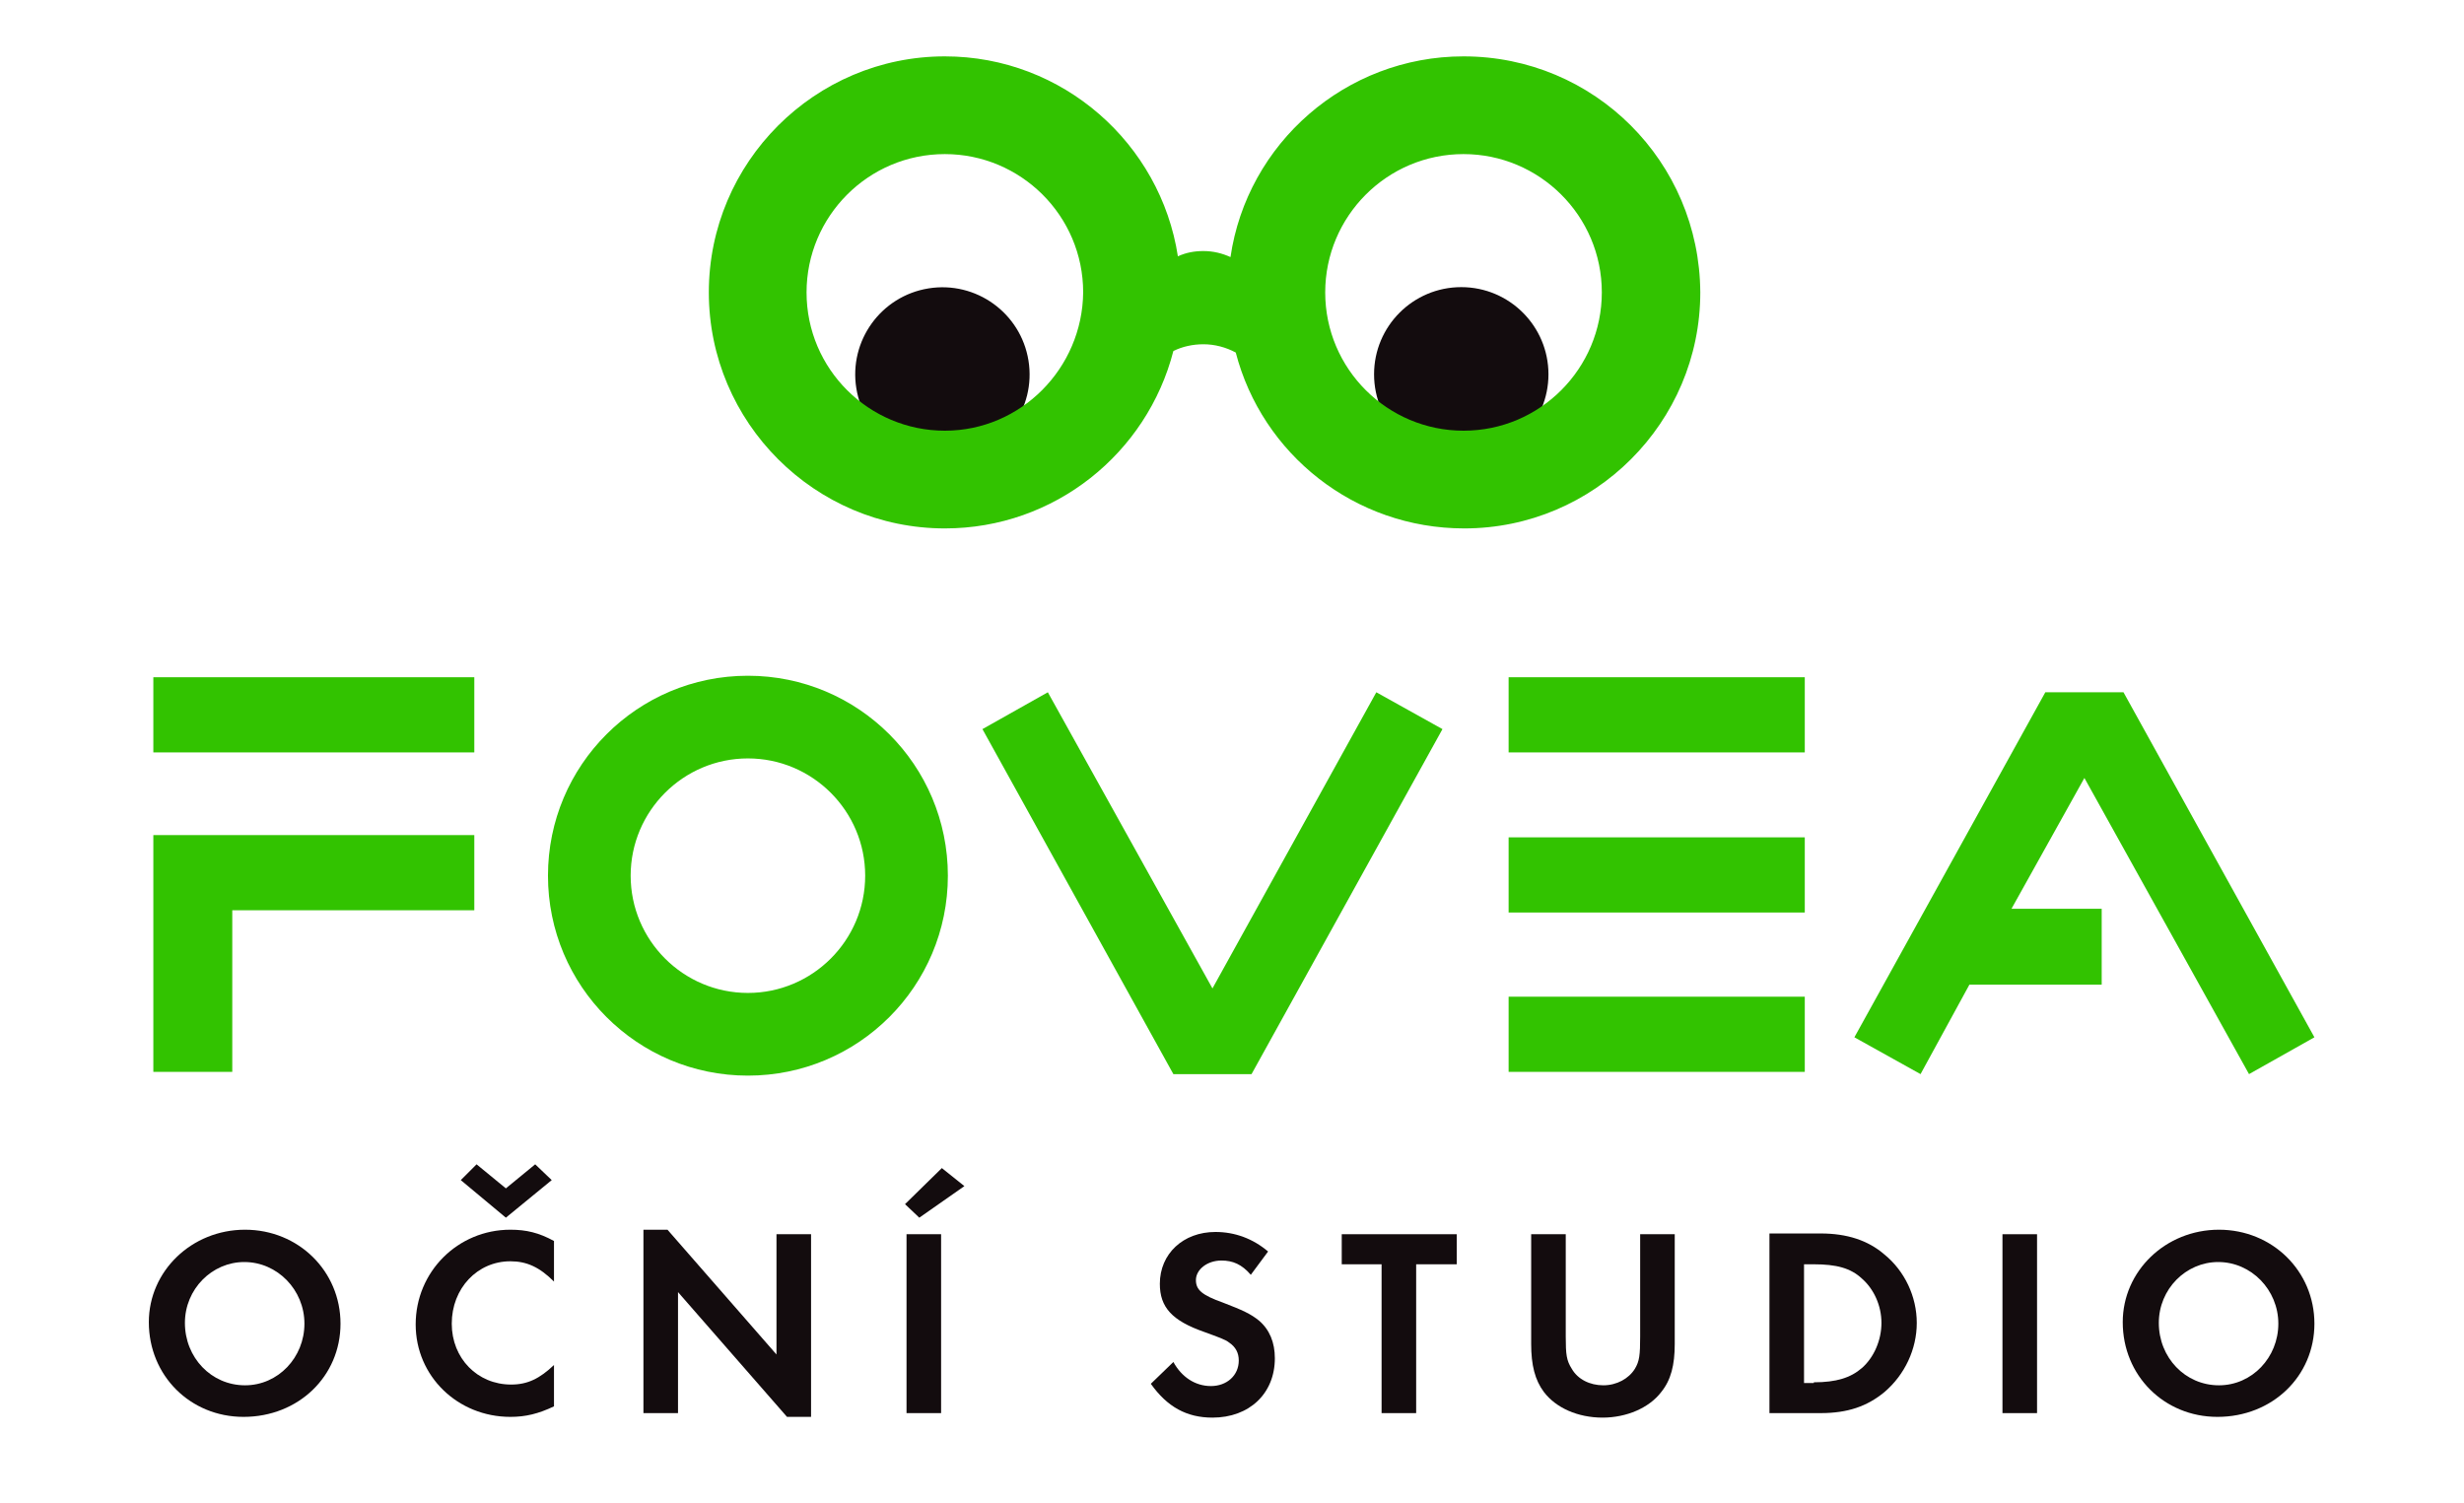 <?xml version="1.0" encoding="utf-8"?>
<!-- Generator: Adobe Illustrator 26.3.1, SVG Export Plug-In . SVG Version: 6.00 Build 0)  -->
<svg version="1.1" id="Vrstva_1" xmlns="http://www.w3.org/2000/svg" xmlns:xlink="http://www.w3.org/1999/xlink" x="0px" y="0px"
	 viewBox="0 0 327.8 200" style="enable-background:new 0 0 327.8 200;" xml:space="preserve">
<style type="text/css">
	.st0{fill:#130C0E;}
	.st1{fill:#32C300;}
</style>
<g>
	<g>
		<g>
			
				<ellipse transform="matrix(0.987 -0.16 0.16 0.987 -6.364 20.73)" class="st0" cx="125.4" cy="49.8" rx="11.6" ry="11.6"/>
			<circle class="st0" cx="194.4" cy="49.8" r="11.6"/>
		</g>
		<path class="st1" d="M194.7,7.5c-15.7,0-28.8,11.6-31,26.7c-1.1-0.5-2.3-0.8-3.6-0.8c-1.2,0-2.3,0.2-3.4,0.7
			c-2.3-15-15.3-26.6-31-26.6c-17.3,0-31.4,14.1-31.4,31.4c0,17.3,14.1,31.4,31.4,31.4c14.6,0,26.9-10,30.4-23.6
			c1.2-0.6,2.6-0.9,4-0.9c1.5,0,3,0.4,4.3,1.1c3.5,13.5,15.8,23.4,30.4,23.4c17.3,0,31.4-14.1,31.4-31.4
			C226.1,21.5,212.1,7.5,194.7,7.5z M125.7,57.3c-10.1,0-18.4-8.2-18.4-18.4c0-10.1,8.2-18.4,18.4-18.4c10.1,0,18.4,8.2,18.4,18.4
			C144,49,135.8,57.3,125.7,57.3z M194.7,57.3c-10.1,0-18.4-8.2-18.4-18.4c0-10.1,8.2-18.4,18.4-18.4c10.1,0,18.4,8.2,18.4,18.4
			C213.1,49,204.9,57.3,194.7,57.3z"/>
		<g>
			<g>
				<rect x="20.4" y="90.1" class="st1" width="42.7" height="10"/>
				<polygon class="st1" points="20.4,117.4 20.4,121.1 20.4,142.6 30.9,142.6 30.9,121.1 63.1,121.1 63.1,111.1 20.4,111.1 				"/>
			</g>
			<g>
				<rect x="200.7" y="90.1" class="st1" width="39.4" height="10"/>
				<rect x="200.7" y="132.6" class="st1" width="39.4" height="10"/>
				<rect x="200.7" y="111.4" class="st1" width="39.4" height="10"/>
			</g>
			<path class="st1" d="M99.5,89.9c-14.7,0-26.6,11.9-26.6,26.6s11.9,26.6,26.6,26.6s26.6-11.9,26.6-26.6S114.2,89.9,99.5,89.9z
				 M99.5,132.1c-8.6,0-15.6-7-15.6-15.6s7-15.6,15.6-15.6c8.6,0,15.6,7,15.6,15.6S108.1,132.1,99.5,132.1z"/>
			<polygon class="st1" points="166.5,142.9 191.9,97 183.1,92.1 161.3,131.5 139.4,92.1 130.7,97 156.1,142.9 			"/>
			<polygon class="st1" points="299.2,142.9 307.9,138 282.5,92.1 272.1,92.1 246.7,138 255.5,142.9 262,131 279.6,131 279.6,120.9 
				267.6,120.9 277.3,103.5 			"/>
		</g>
	</g>
	<g>
		<path class="st0" d="M45.3,176.1c0,7-5.6,12.4-12.9,12.4c-7.1,0-12.6-5.5-12.6-12.6c0-6.8,5.7-12.3,12.8-12.3
			C39.7,163.6,45.3,169.1,45.3,176.1z M24.6,176c0,4.6,3.5,8.3,8,8.3c4.4,0,7.9-3.7,7.9-8.2c0-4.5-3.6-8.2-8-8.2
			C28.2,167.9,24.6,171.5,24.6,176z"/>
		<path class="st0" d="M73.7,170.5c-1.9-1.9-3.6-2.7-5.8-2.7c-4.4,0-7.8,3.6-7.8,8.3c0,4.6,3.4,8.1,7.9,8.1c2.2,0,3.8-0.8,5.7-2.6
			v5.5c-2.1,1-3.8,1.4-5.8,1.4c-7,0-12.6-5.4-12.6-12.3c0-7,5.6-12.6,12.6-12.6c2.1,0,3.8,0.4,5.8,1.5V170.5z M63.4,154.9l3.9,3.2
			l3.9-3.2l2.2,2.1l-6.1,5l-6-5L63.4,154.9z"/>
		<path class="st0" d="M85.6,163.6h3.2l14.5,16.6v-16h4.6v24.3h-3.2l-14.5-16.6V188h-4.6V163.6z"/>
		<path class="st0" d="M122.3,162l-1.9-1.8l4.9-4.8l3,2.4L122.3,162z M125.2,188h-4.6v-23.8h4.6V188z"/>
		<path class="st0" d="M166.4,169.6c-1.2-1.4-2.4-1.9-3.9-1.9c-1.9,0-3.4,1.2-3.4,2.6c0,1.3,0.8,2,3.6,3c2.6,1,3.7,1.5,4.8,2.4
			c1.4,1.2,2.1,2.9,2.1,5c0,4.7-3.4,7.9-8.3,7.9c-3.4,0-6-1.4-8.2-4.5l3-2.9c1.1,2,2.9,3.2,5,3.2c2.1,0,3.7-1.4,3.7-3.4
			c0-1-0.4-1.8-1.3-2.4c-0.5-0.4-1.4-0.7-3.3-1.4c-4.3-1.5-5.9-3.3-5.9-6.4c0-4,3.1-6.9,7.4-6.9c2.6,0,5,0.9,7,2.6L166.4,169.6z"/>
		<path class="st0" d="M183.8,188v-19.8h-5.3v-4h15.3v4h-5.4V188H183.8z"/>
		<path class="st0" d="M208.3,177.8c0,2.4,0.1,3.2,0.8,4.3c0.8,1.4,2.4,2.2,4.2,2.2c1.8,0,3.4-0.9,4.2-2.2c0.6-1,0.7-1.8,0.7-4.3
			v-13.6h4.6v14.6c0,2.8-0.5,4.8-1.8,6.4c-1.6,2.1-4.6,3.4-7.8,3.4c-3.3,0-6.2-1.3-7.8-3.4c-1.2-1.6-1.7-3.6-1.7-6.4v-14.6h4.6
			V177.8z"/>
		<path class="st0" d="M235.4,164.1h6.8c3.5,0,6.3,0.9,8.5,2.8c2.7,2.2,4.3,5.6,4.3,9.1c0,3.5-1.6,6.9-4.3,9.2
			c-2.3,1.9-4.9,2.8-8.5,2.8h-6.8V164.1z M241.3,183.9c3,0,4.9-0.6,6.4-1.9c1.6-1.4,2.6-3.7,2.6-6c0-2.3-1-4.5-2.6-5.9
			c-1.5-1.4-3.4-1.9-6.4-1.9h-1.3v15.8H241.3z"/>
		<path class="st0" d="M271,188h-4.6v-23.8h4.6V188z"/>
		<path class="st0" d="M307.9,176.1c0,7-5.6,12.4-12.9,12.4c-7.1,0-12.6-5.5-12.6-12.6c0-6.8,5.7-12.3,12.8-12.3
			C302.3,163.6,307.9,169.1,307.9,176.1z M287.2,176c0,4.6,3.5,8.3,8,8.3c4.4,0,7.9-3.7,7.9-8.2c0-4.5-3.6-8.2-8-8.2
			C290.8,167.9,287.2,171.5,287.2,176z"/>
	</g>
</g>
</svg>
